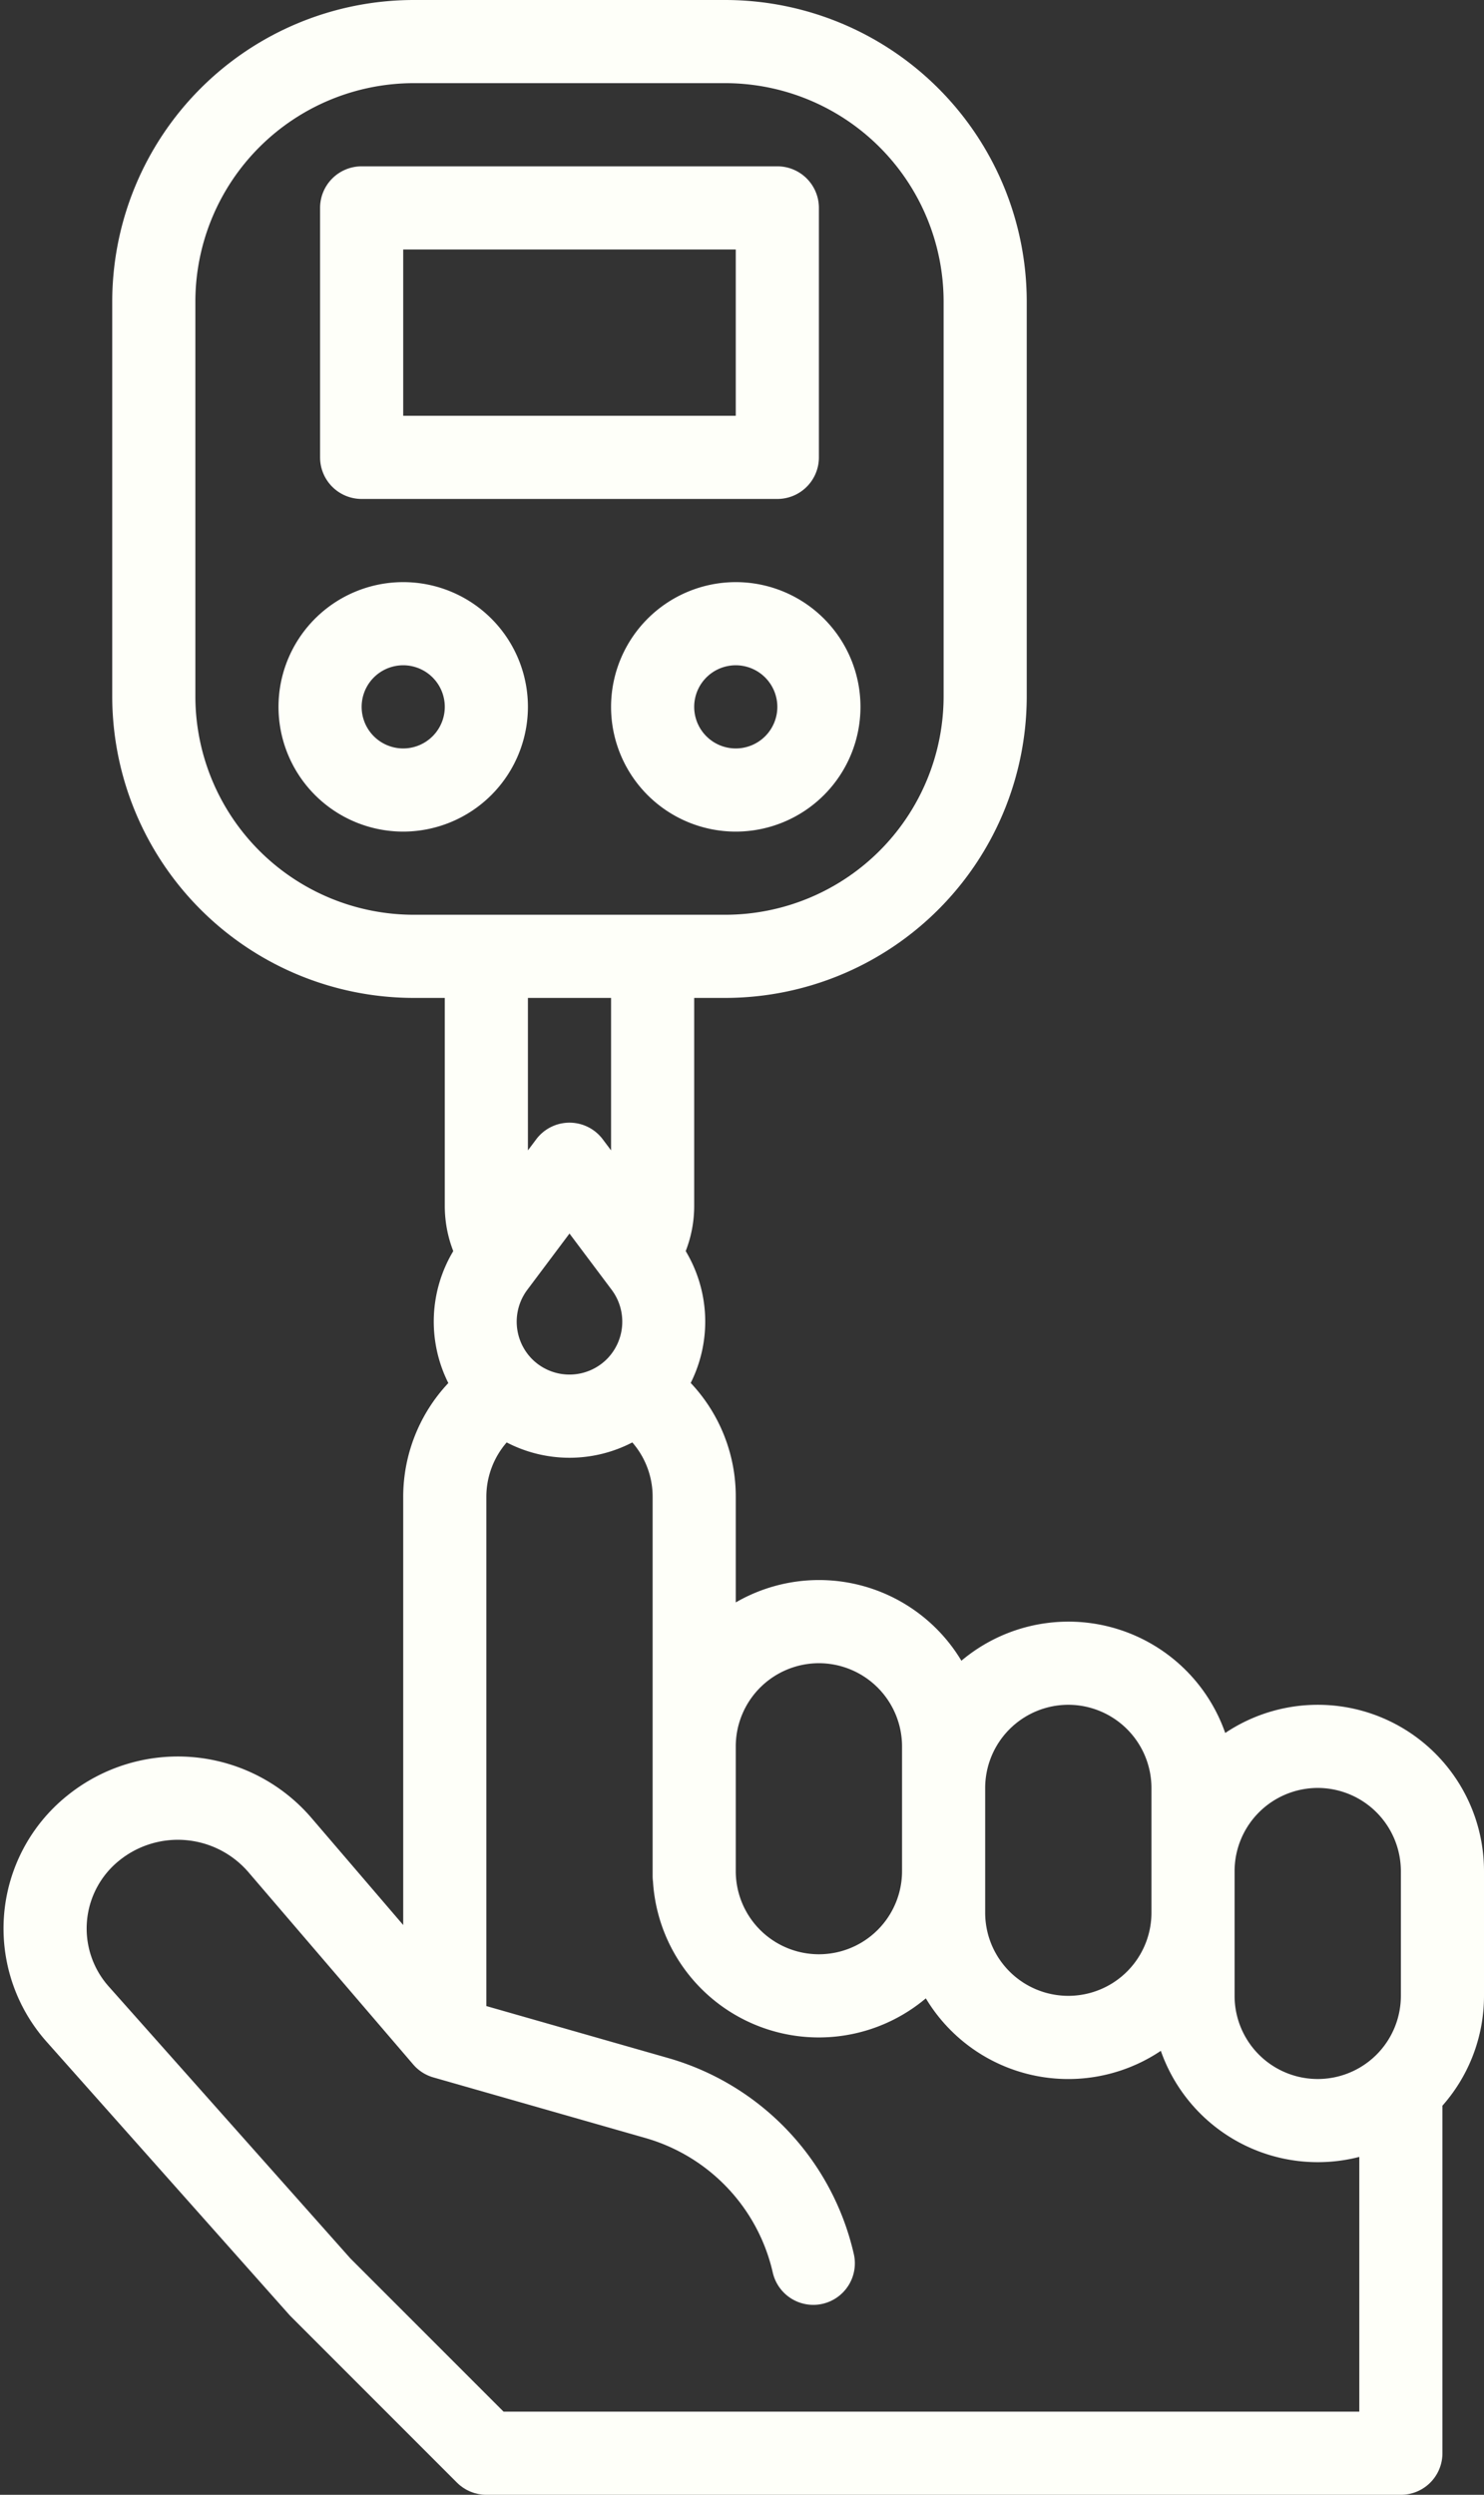 <?xml version="1.0" encoding="UTF-8" standalone="no"?><svg xmlns="http://www.w3.org/2000/svg" xmlns:xlink="http://www.w3.org/1999/xlink" fill="#fefff9" height="480" preserveAspectRatio="xMidYMid meet" version="1" viewBox="98.4 16.0 285.6 480.0" width="285.6" zoomAndPan="magnify"><rect x="98.4" y="16.0" width="285.6" height="480.0" fill="#333333" stroke="none"/><g id="change1_1"><path d="M176,386.374l-17.569-20.5a33.867,33.867,0,0,0-47.055-4.423,32.773,32.773,0,0,0-4.022,47.362l46.667,52.5q.156.175.322.342l32,32c.016.016.034.029.05.045.171.169.349.331.536.484.094.078.194.145.291.218s.221.17.338.248.234.144.351.214.21.13.32.189.243.118.366.176.226.111.343.159.239.089.359.132.252.094.381.133.241.063.362.093.262.07.4.1.282.044.424.065c.117.016.231.038.349.05.263.026.526.04.79.04H368a8,8,0,0,0,8-8V421.132A31.86,31.86,0,0,0,384,400V376a31.984,31.984,0,0,0-49.8-26.576,31.965,31.965,0,0,0-50.776-13.9A31.95,31.95,0,0,0,240,324.305V304a31.786,31.786,0,0,0-8.672-21.921,26.358,26.358,0,0,0-.961-25.368l0-.006A23.892,23.892,0,0,0,232,248V208h6a58.066,58.066,0,0,0,58-58V74a58.066,58.066,0,0,0-58-58H178a58.066,58.066,0,0,0-58,58v76a58.066,58.066,0,0,0,58,58h6v40a23.944,23.944,0,0,0,1.632,8.712,26.359,26.359,0,0,0-.949,25.388A31.958,31.958,0,0,0,176,304ZM195.314,480l-29.491-29.49-46.51-52.324a16.773,16.773,0,0,1,2.058-24.238,17.928,17.928,0,0,1,24.911,2.342l31.644,36.917a8,8,0,0,0,3.876,2.485l40.792,11.655A35.037,35.037,0,0,1,247.1,453.141a8,8,0,1,0,15.588-3.6,51.03,51.03,0,0,0-35.7-37.576l-34.99-10V304a15.985,15.985,0,0,1,3.914-10.478,26.245,26.245,0,0,0,24.18,0A15.9,15.9,0,0,1,224,304v73a8,8,0,0,0,.069,1,31.971,31.971,0,0,0,52.511,22.481,31.963,31.963,0,0,0,45.224,10.1A32.008,32.008,0,0,0,360,430.987V480Zm20.827-215.812a10.227,10.227,0,0,1-.946,13.3,10.176,10.176,0,0,1-14.391,0,10.227,10.227,0,0,1-.945-13.3L208,253.333ZM352,360a16.019,16.019,0,0,1,16,16v24a16,16,0,0,1-32,0V376A16.019,16.019,0,0,1,352,360Zm-48-16a16.019,16.019,0,0,1,16,16v24a16,16,0,0,1-32,0V360A16.019,16.019,0,0,1,304,344Zm-48-8a16.019,16.019,0,0,1,16,16v24a16,16,0,0,1-32,0V352A16.019,16.019,0,0,1,256,336ZM136,150V74a42.047,42.047,0,0,1,42-42h60a42.047,42.047,0,0,1,42,42v76a42.047,42.047,0,0,1-42,42H178A42.047,42.047,0,0,1,136,150Zm80,58v29.333l-1.6-2.133a8,8,0,0,0-12.8,0l-1.6,2.133V208Z" fill="inherit"/><path d="M168,112h80a8,8,0,0,0,8-8V56a8,8,0,0,0-8-8H168a8,8,0,0,0-8,8v48A8,8,0,0,0,168,112Zm8-48h64V96H176Z" fill="inherit"/><path d="M200,152a24,24,0,1,0-24,24A24.027,24.027,0,0,0,200,152Zm-24,8a8,8,0,1,1,8-8A8.009,8.009,0,0,1,176,160Z" fill="inherit"/><path d="M216,152a24,24,0,1,0,24-24A24.027,24.027,0,0,0,216,152Zm32,0a8,8,0,1,1-8-8A8.009,8.009,0,0,1,248,152Z" fill="inherit"/></g></svg>